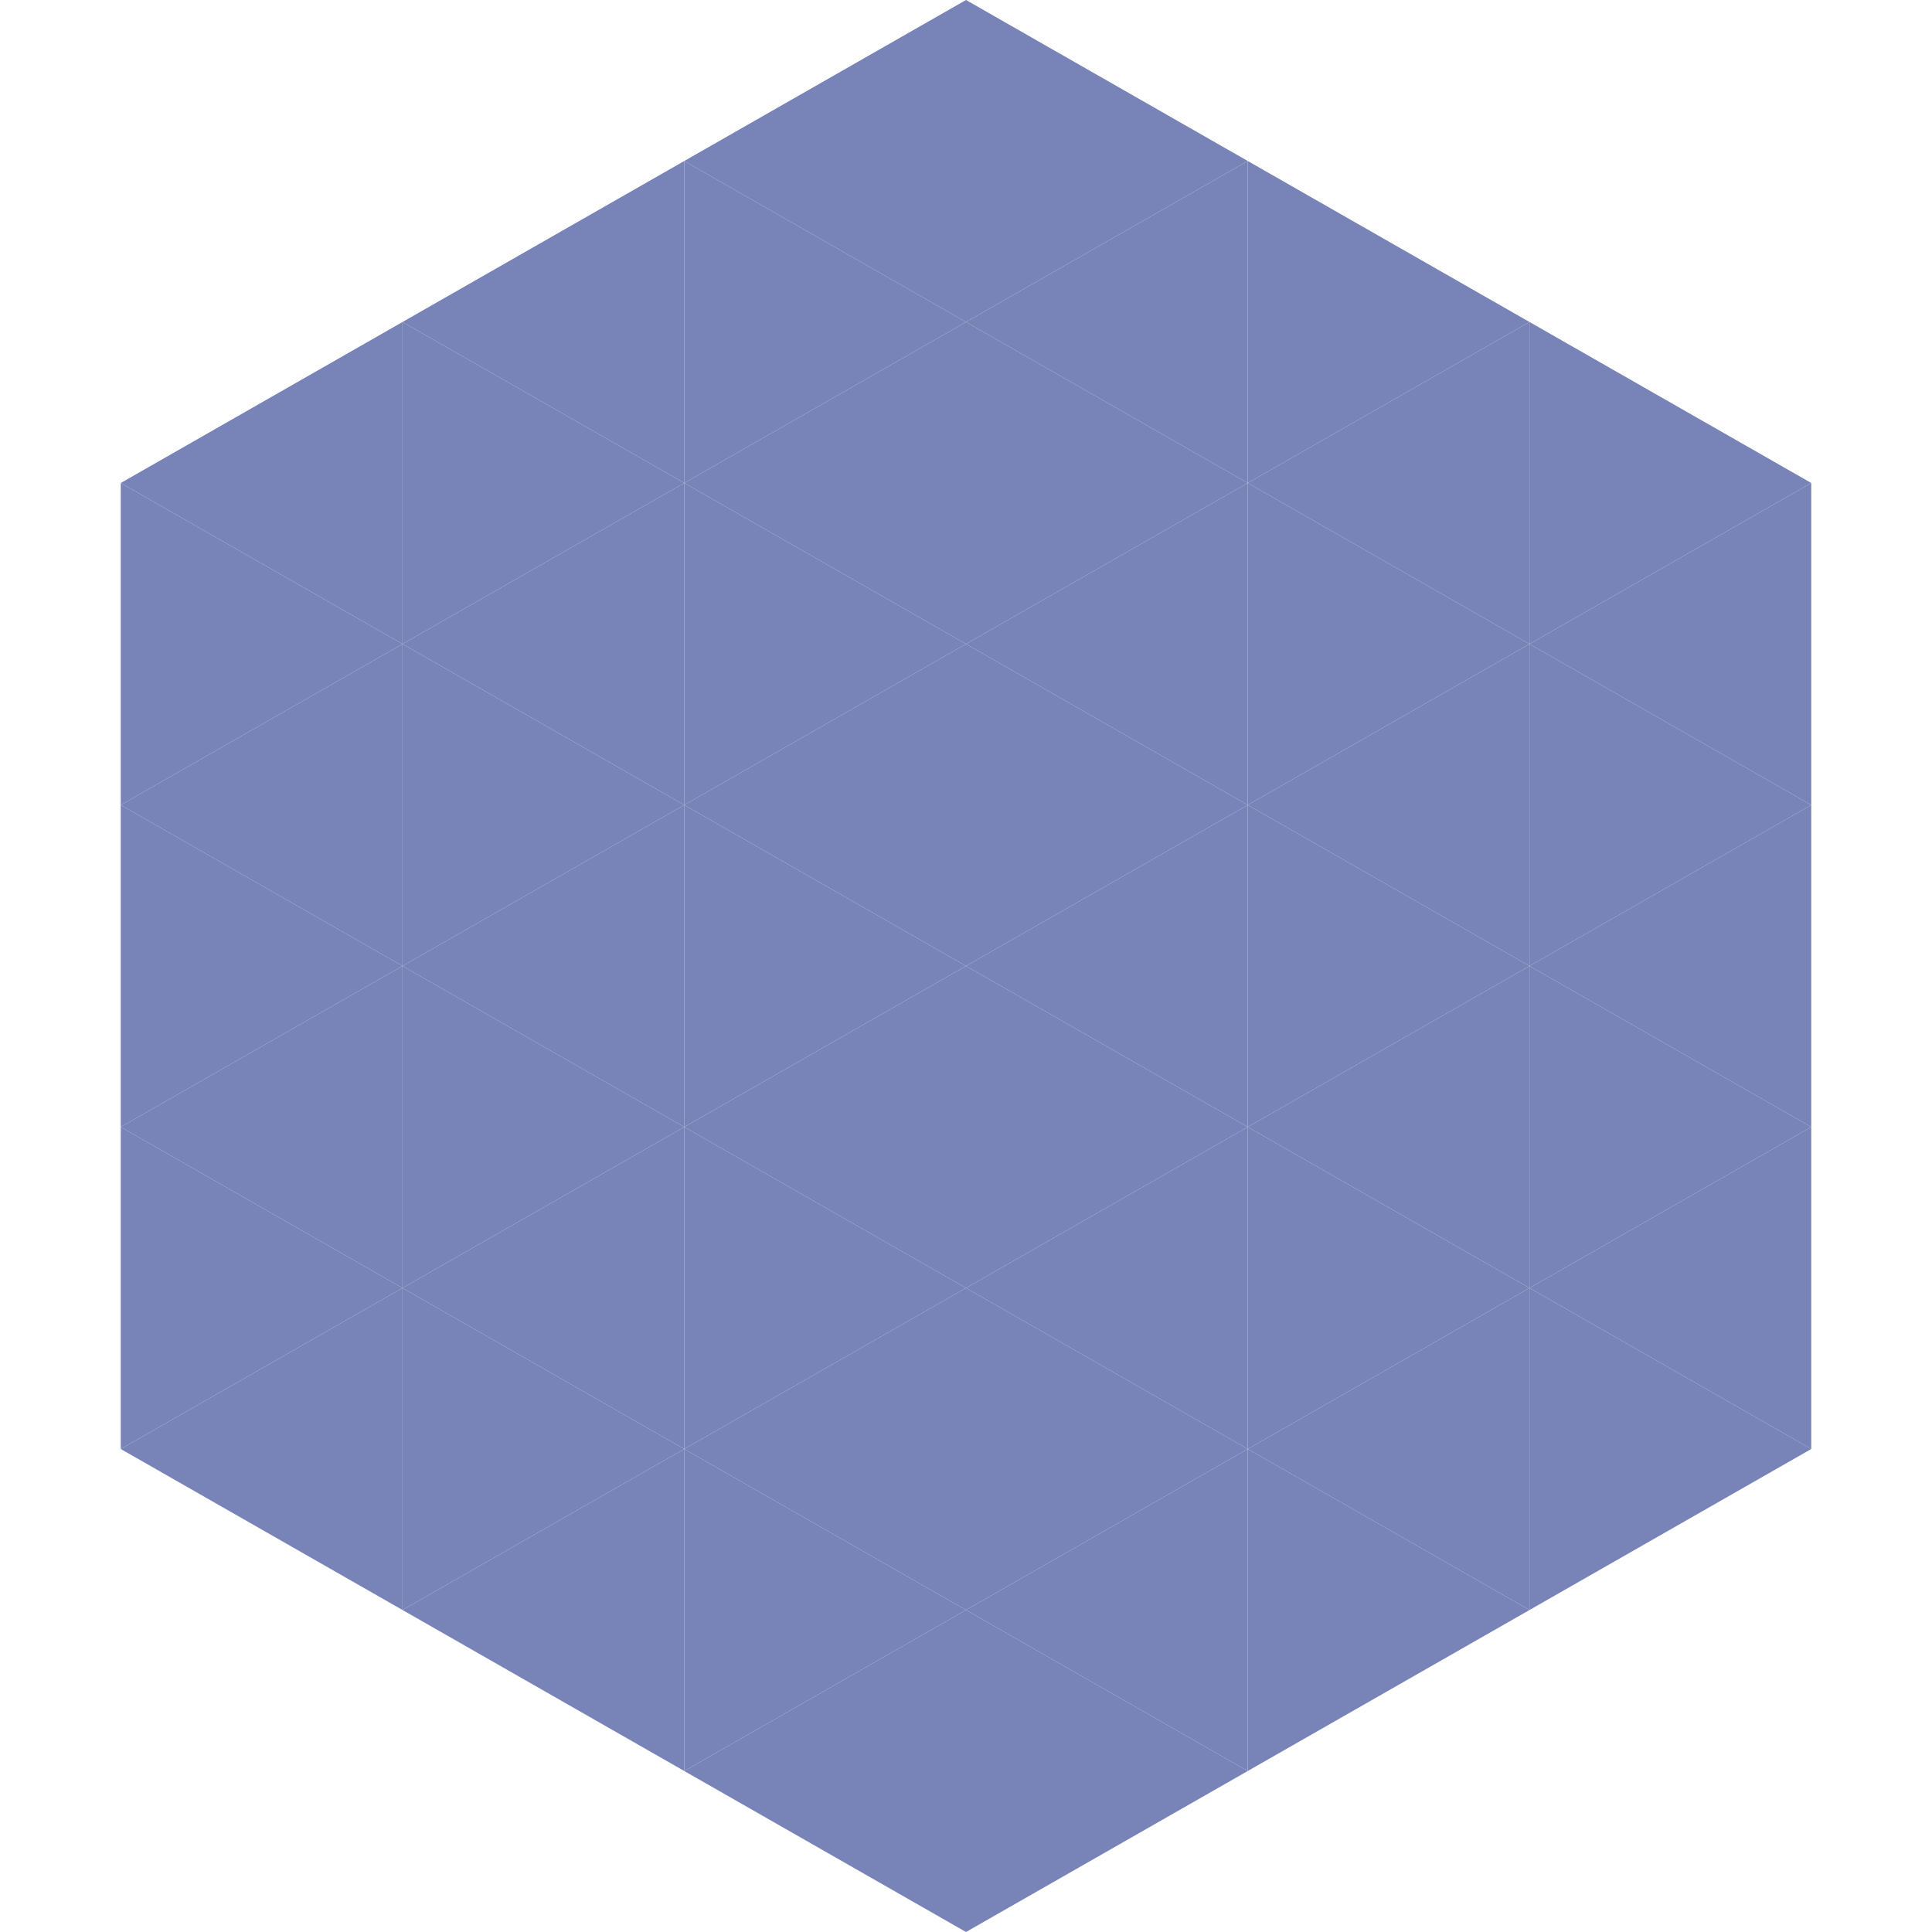 <?xml version="1.0"?>
<!-- Generated by SVGo -->
<svg width="240" height="240"
     xmlns="http://www.w3.org/2000/svg"
     xmlns:xlink="http://www.w3.org/1999/xlink">
<polygon points="50,40 15,60 50,80" style="fill:rgb(120,131,183)" />
<polygon points="190,40 225,60 190,80" style="fill:rgb(120,131,183)" />
<polygon points="15,60 50,80 15,100" style="fill:rgb(120,131,183)" />
<polygon points="225,60 190,80 225,100" style="fill:rgb(120,131,183)" />
<polygon points="50,80 15,100 50,120" style="fill:rgb(120,131,183)" />
<polygon points="190,80 225,100 190,120" style="fill:rgb(120,131,183)" />
<polygon points="15,100 50,120 15,140" style="fill:rgb(120,131,183)" />
<polygon points="225,100 190,120 225,140" style="fill:rgb(120,131,183)" />
<polygon points="50,120 15,140 50,160" style="fill:rgb(120,131,183)" />
<polygon points="190,120 225,140 190,160" style="fill:rgb(120,131,183)" />
<polygon points="15,140 50,160 15,180" style="fill:rgb(120,131,183)" />
<polygon points="225,140 190,160 225,180" style="fill:rgb(120,131,183)" />
<polygon points="50,160 15,180 50,200" style="fill:rgb(120,131,183)" />
<polygon points="190,160 225,180 190,200" style="fill:rgb(120,131,183)" />
<polygon points="15,180 50,200 15,220" style="fill:rgb(255,255,255); fill-opacity:0" />
<polygon points="225,180 190,200 225,220" style="fill:rgb(255,255,255); fill-opacity:0" />
<polygon points="50,0 85,20 50,40" style="fill:rgb(255,255,255); fill-opacity:0" />
<polygon points="190,0 155,20 190,40" style="fill:rgb(255,255,255); fill-opacity:0" />
<polygon points="85,20 50,40 85,60" style="fill:rgb(120,131,183)" />
<polygon points="155,20 190,40 155,60" style="fill:rgb(120,131,183)" />
<polygon points="50,40 85,60 50,80" style="fill:rgb(120,131,183)" />
<polygon points="190,40 155,60 190,80" style="fill:rgb(120,131,183)" />
<polygon points="85,60 50,80 85,100" style="fill:rgb(120,131,183)" />
<polygon points="155,60 190,80 155,100" style="fill:rgb(120,131,183)" />
<polygon points="50,80 85,100 50,120" style="fill:rgb(120,131,183)" />
<polygon points="190,80 155,100 190,120" style="fill:rgb(120,131,183)" />
<polygon points="85,100 50,120 85,140" style="fill:rgb(120,131,183)" />
<polygon points="155,100 190,120 155,140" style="fill:rgb(120,131,183)" />
<polygon points="50,120 85,140 50,160" style="fill:rgb(120,131,183)" />
<polygon points="190,120 155,140 190,160" style="fill:rgb(120,131,183)" />
<polygon points="85,140 50,160 85,180" style="fill:rgb(120,131,183)" />
<polygon points="155,140 190,160 155,180" style="fill:rgb(120,131,183)" />
<polygon points="50,160 85,180 50,200" style="fill:rgb(120,131,183)" />
<polygon points="190,160 155,180 190,200" style="fill:rgb(120,131,183)" />
<polygon points="85,180 50,200 85,220" style="fill:rgb(120,131,183)" />
<polygon points="155,180 190,200 155,220" style="fill:rgb(120,131,183)" />
<polygon points="120,0 85,20 120,40" style="fill:rgb(120,131,183)" />
<polygon points="120,0 155,20 120,40" style="fill:rgb(120,131,183)" />
<polygon points="85,20 120,40 85,60" style="fill:rgb(120,131,183)" />
<polygon points="155,20 120,40 155,60" style="fill:rgb(120,131,183)" />
<polygon points="120,40 85,60 120,80" style="fill:rgb(120,131,183)" />
<polygon points="120,40 155,60 120,80" style="fill:rgb(120,131,183)" />
<polygon points="85,60 120,80 85,100" style="fill:rgb(120,131,183)" />
<polygon points="155,60 120,80 155,100" style="fill:rgb(120,131,183)" />
<polygon points="120,80 85,100 120,120" style="fill:rgb(120,131,183)" />
<polygon points="120,80 155,100 120,120" style="fill:rgb(120,131,183)" />
<polygon points="85,100 120,120 85,140" style="fill:rgb(120,131,183)" />
<polygon points="155,100 120,120 155,140" style="fill:rgb(120,131,183)" />
<polygon points="120,120 85,140 120,160" style="fill:rgb(120,131,183)" />
<polygon points="120,120 155,140 120,160" style="fill:rgb(120,131,183)" />
<polygon points="85,140 120,160 85,180" style="fill:rgb(120,131,183)" />
<polygon points="155,140 120,160 155,180" style="fill:rgb(120,131,183)" />
<polygon points="120,160 85,180 120,200" style="fill:rgb(120,131,183)" />
<polygon points="120,160 155,180 120,200" style="fill:rgb(120,131,183)" />
<polygon points="85,180 120,200 85,220" style="fill:rgb(120,131,183)" />
<polygon points="155,180 120,200 155,220" style="fill:rgb(120,131,183)" />
<polygon points="120,200 85,220 120,240" style="fill:rgb(120,131,183)" />
<polygon points="120,200 155,220 120,240" style="fill:rgb(120,131,183)" />
<polygon points="85,220 120,240 85,260" style="fill:rgb(255,255,255); fill-opacity:0" />
<polygon points="155,220 120,240 155,260" style="fill:rgb(255,255,255); fill-opacity:0" />
</svg>
